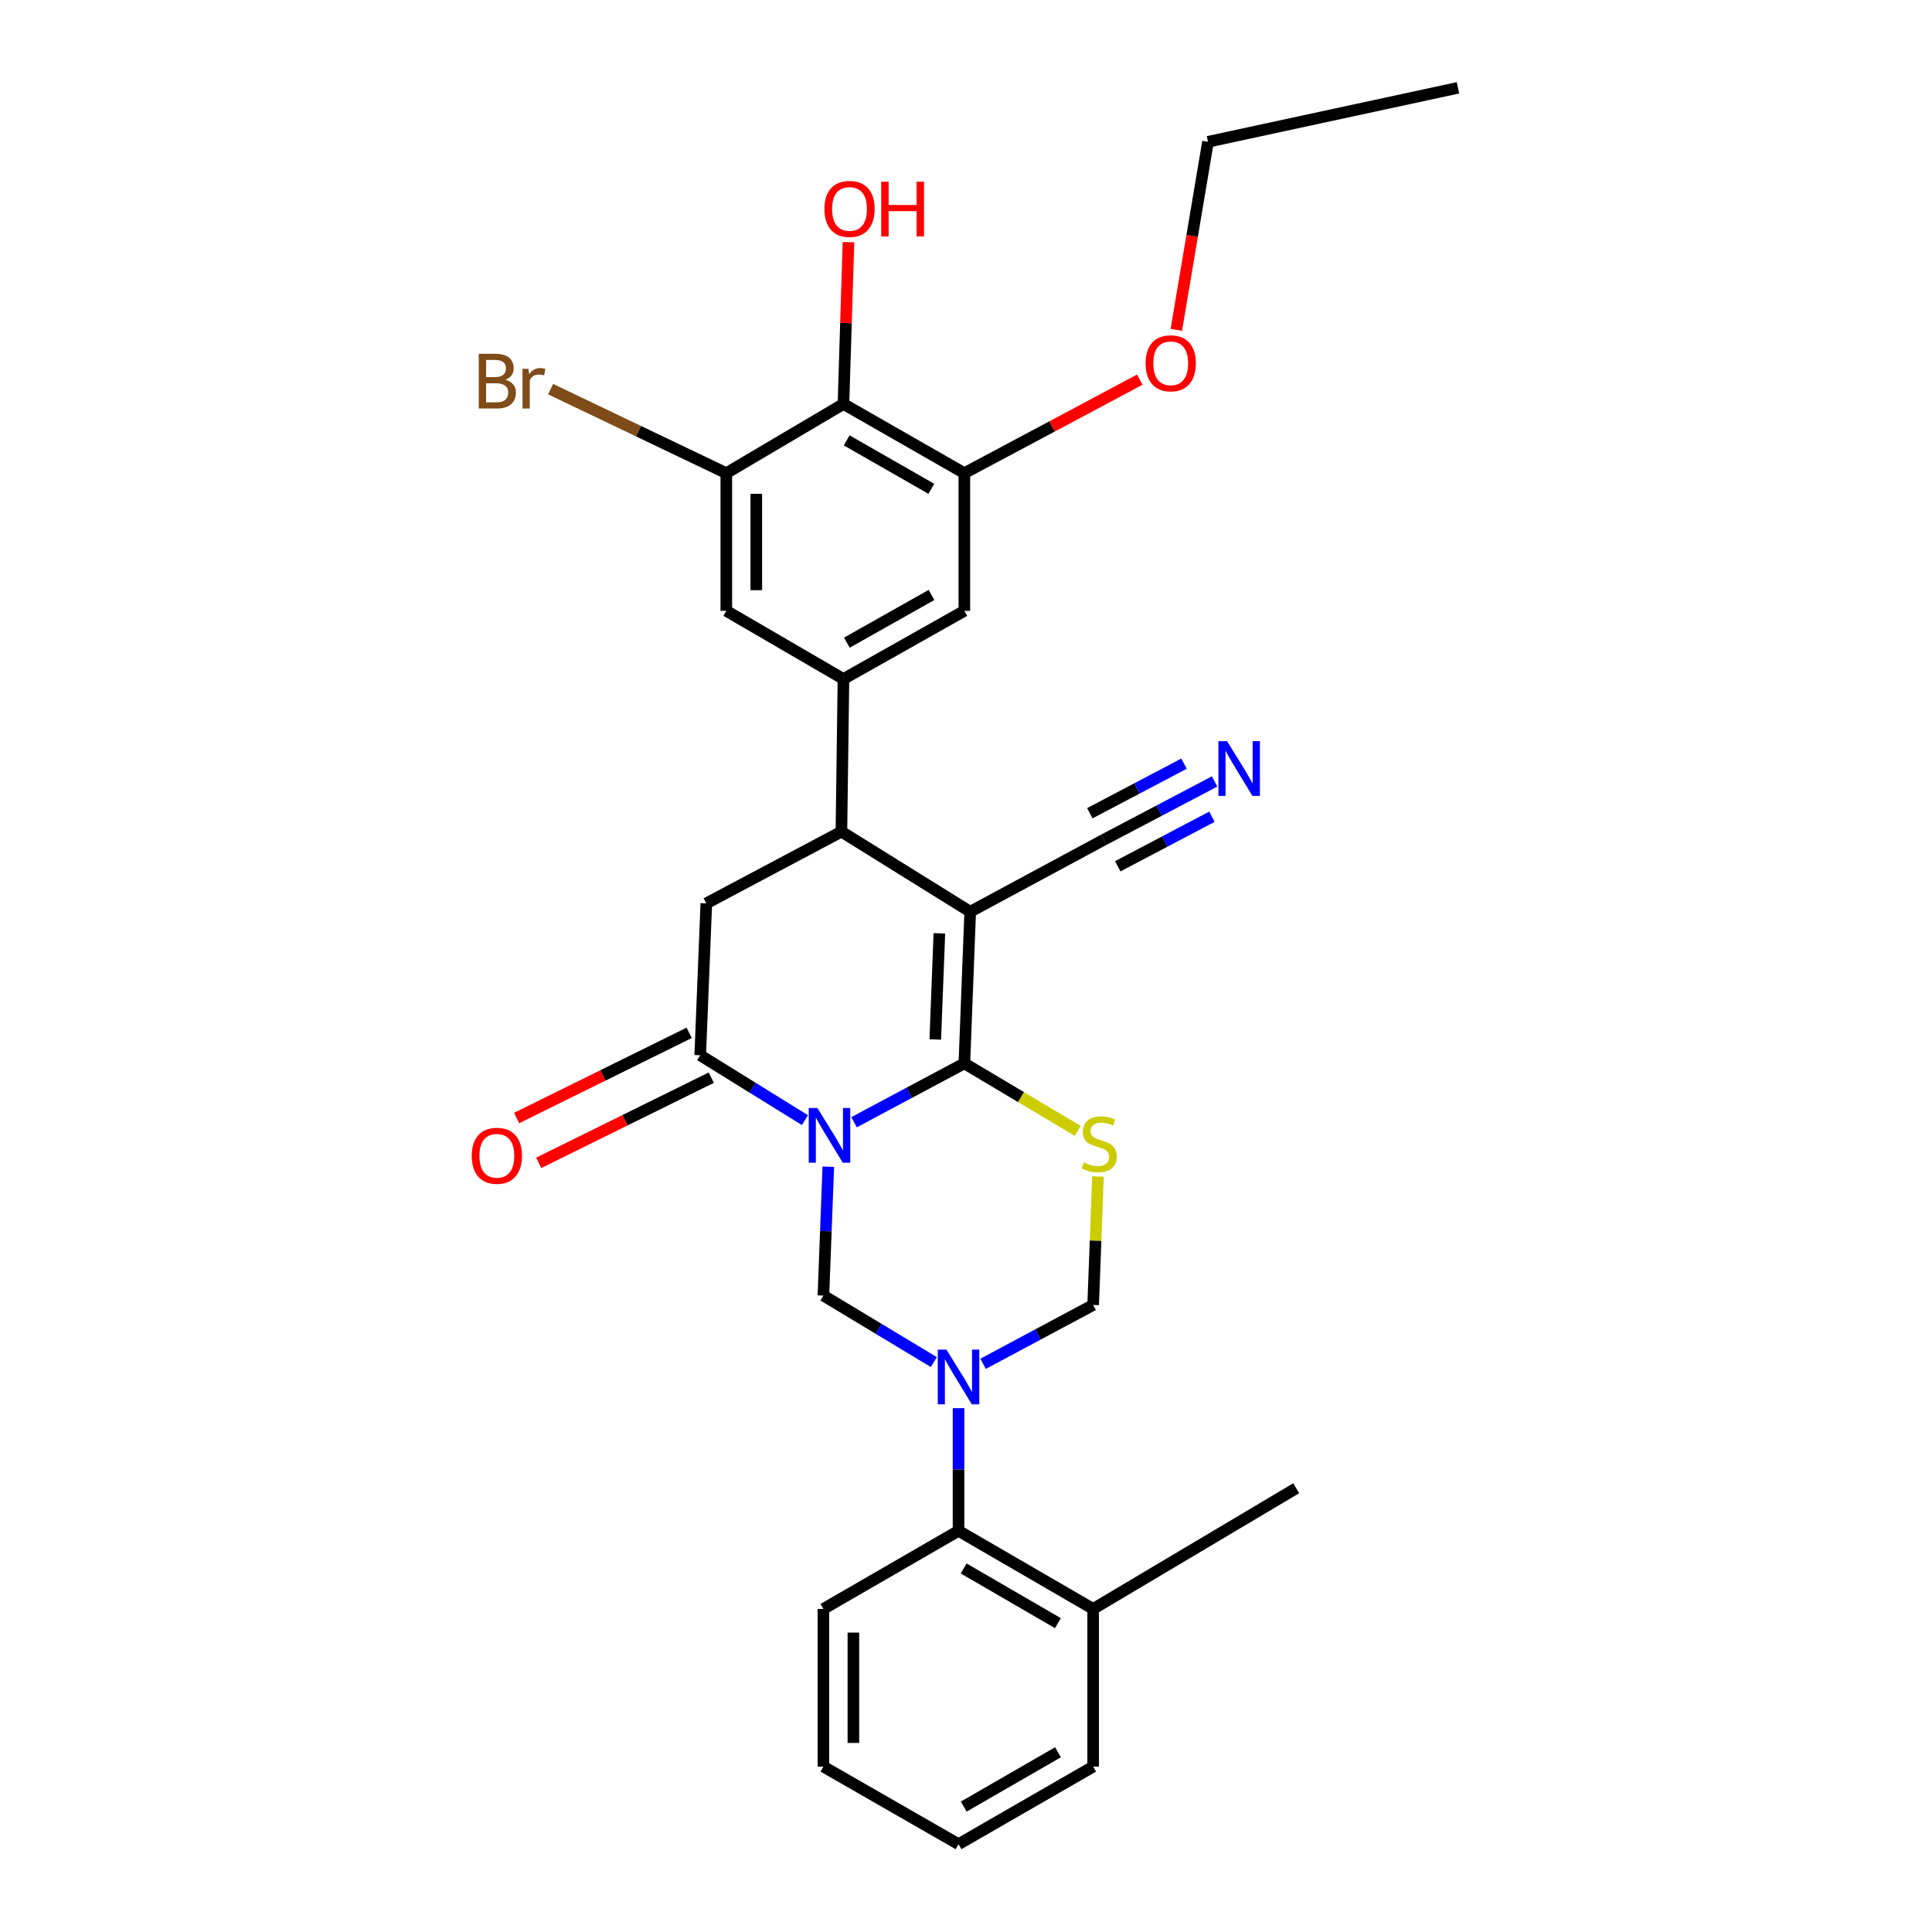 <?xml version='1.0' encoding='iso-8859-1'?>
<svg version='1.1' baseProfile='full'
              xmlns='http://www.w3.org/2000/svg'
                      xmlns:rdkit='http://www.rdkit.org/xml'
                      xmlns:xlink='http://www.w3.org/1999/xlink'
                  xml:space='preserve'
width='1000px' height='1000px' viewBox='0 0 1000 1000'>
<!-- END OF HEADER -->
<rect style='opacity:1.0;fill:#FFFFFF;stroke:none' width='1000' height='1000' x='0' y='0'> </rect>
<path class='bond-0' d='M 442.061,580.864 L 470.606,565.63' style='fill:none;fill-rule:evenodd;stroke:#0000FF;stroke-width:6px;stroke-linecap:butt;stroke-linejoin:miter;stroke-opacity:1' />
<path class='bond-0' d='M 470.606,565.63 L 499.151,550.395' style='fill:none;fill-rule:evenodd;stroke:#000000;stroke-width:6px;stroke-linecap:butt;stroke-linejoin:miter;stroke-opacity:1' />
<path class='bond-4' d='M 416.635,579.779 L 389.533,562.988' style='fill:none;fill-rule:evenodd;stroke:#0000FF;stroke-width:6px;stroke-linecap:butt;stroke-linejoin:miter;stroke-opacity:1' />
<path class='bond-4' d='M 389.533,562.988 L 362.431,546.197' style='fill:none;fill-rule:evenodd;stroke:#000000;stroke-width:6px;stroke-linecap:butt;stroke-linejoin:miter;stroke-opacity:1' />
<path class='bond-5' d='M 428.727,603.887 L 427.461,637.234' style='fill:none;fill-rule:evenodd;stroke:#0000FF;stroke-width:6px;stroke-linecap:butt;stroke-linejoin:miter;stroke-opacity:1' />
<path class='bond-5' d='M 427.461,637.234 L 426.196,670.581' style='fill:none;fill-rule:evenodd;stroke:#000000;stroke-width:6px;stroke-linecap:butt;stroke-linejoin:miter;stroke-opacity:1' />
<path class='bond-1' d='M 499.151,550.395 L 502.176,471.915' style='fill:none;fill-rule:evenodd;stroke:#000000;stroke-width:6px;stroke-linecap:butt;stroke-linejoin:miter;stroke-opacity:1' />
<path class='bond-1' d='M 484.099,538.025 L 486.217,483.089' style='fill:none;fill-rule:evenodd;stroke:#000000;stroke-width:6px;stroke-linecap:butt;stroke-linejoin:miter;stroke-opacity:1' />
<path class='bond-3' d='M 499.151,550.395 L 528.499,567.874' style='fill:none;fill-rule:evenodd;stroke:#000000;stroke-width:6px;stroke-linecap:butt;stroke-linejoin:miter;stroke-opacity:1' />
<path class='bond-3' d='M 528.499,567.874 L 557.847,585.353' style='fill:none;fill-rule:evenodd;stroke:#CCCC00;stroke-width:6px;stroke-linecap:butt;stroke-linejoin:miter;stroke-opacity:1' />
<path class='bond-11' d='M 502.176,471.915 L 571.321,434.657' style='fill:none;fill-rule:evenodd;stroke:#000000;stroke-width:6px;stroke-linecap:butt;stroke-linejoin:miter;stroke-opacity:1' />
<path class='bond-31' d='M 502.176,471.915 L 435.515,430.451' style='fill:none;fill-rule:evenodd;stroke:#000000;stroke-width:6px;stroke-linecap:butt;stroke-linejoin:miter;stroke-opacity:1' />
<path class='bond-2' d='M 483.352,705.01 L 454.774,687.795' style='fill:none;fill-rule:evenodd;stroke:#0000FF;stroke-width:6px;stroke-linecap:butt;stroke-linejoin:miter;stroke-opacity:1' />
<path class='bond-2' d='M 454.774,687.795 L 426.196,670.581' style='fill:none;fill-rule:evenodd;stroke:#000000;stroke-width:6px;stroke-linecap:butt;stroke-linejoin:miter;stroke-opacity:1' />
<path class='bond-9' d='M 508.849,705.908 L 537.331,690.675' style='fill:none;fill-rule:evenodd;stroke:#0000FF;stroke-width:6px;stroke-linecap:butt;stroke-linejoin:miter;stroke-opacity:1' />
<path class='bond-9' d='M 537.331,690.675 L 565.812,675.443' style='fill:none;fill-rule:evenodd;stroke:#000000;stroke-width:6px;stroke-linecap:butt;stroke-linejoin:miter;stroke-opacity:1' />
<path class='bond-14' d='M 496.134,728.86 L 496.134,760.606' style='fill:none;fill-rule:evenodd;stroke:#0000FF;stroke-width:6px;stroke-linecap:butt;stroke-linejoin:miter;stroke-opacity:1' />
<path class='bond-14' d='M 496.134,760.606 L 496.134,792.352' style='fill:none;fill-rule:evenodd;stroke:#000000;stroke-width:6px;stroke-linecap:butt;stroke-linejoin:miter;stroke-opacity:1' />
<path class='bond-30' d='M 568.319,608.939 L 567.066,642.191' style='fill:none;fill-rule:evenodd;stroke:#CCCC00;stroke-width:6px;stroke-linecap:butt;stroke-linejoin:miter;stroke-opacity:1' />
<path class='bond-30' d='M 567.066,642.191 L 565.812,675.443' style='fill:none;fill-rule:evenodd;stroke:#000000;stroke-width:6px;stroke-linecap:butt;stroke-linejoin:miter;stroke-opacity:1' />
<path class='bond-8' d='M 362.431,546.197 L 365.586,467.587' style='fill:none;fill-rule:evenodd;stroke:#000000;stroke-width:6px;stroke-linecap:butt;stroke-linejoin:miter;stroke-opacity:1' />
<path class='bond-18' d='M 356.708,534.602 L 312.047,556.647' style='fill:none;fill-rule:evenodd;stroke:#000000;stroke-width:6px;stroke-linecap:butt;stroke-linejoin:miter;stroke-opacity:1' />
<path class='bond-18' d='M 312.047,556.647 L 267.387,578.692' style='fill:none;fill-rule:evenodd;stroke:#FF0000;stroke-width:6px;stroke-linecap:butt;stroke-linejoin:miter;stroke-opacity:1' />
<path class='bond-18' d='M 368.154,557.792 L 323.494,579.837' style='fill:none;fill-rule:evenodd;stroke:#000000;stroke-width:6px;stroke-linecap:butt;stroke-linejoin:miter;stroke-opacity:1' />
<path class='bond-18' d='M 323.494,579.837 L 278.834,601.881' style='fill:none;fill-rule:evenodd;stroke:#FF0000;stroke-width:6px;stroke-linecap:butt;stroke-linejoin:miter;stroke-opacity:1' />
<path class='bond-6' d='M 435.515,430.451 L 365.586,467.587' style='fill:none;fill-rule:evenodd;stroke:#000000;stroke-width:6px;stroke-linecap:butt;stroke-linejoin:miter;stroke-opacity:1' />
<path class='bond-7' d='M 435.515,430.451 L 436.567,351.453' style='fill:none;fill-rule:evenodd;stroke:#000000;stroke-width:6px;stroke-linecap:butt;stroke-linejoin:miter;stroke-opacity:1' />
<path class='bond-15' d='M 436.567,351.453 L 375.939,316.17' style='fill:none;fill-rule:evenodd;stroke:#000000;stroke-width:6px;stroke-linecap:butt;stroke-linejoin:miter;stroke-opacity:1' />
<path class='bond-16' d='M 436.567,351.453 L 499.151,316.17' style='fill:none;fill-rule:evenodd;stroke:#000000;stroke-width:6px;stroke-linecap:butt;stroke-linejoin:miter;stroke-opacity:1' />
<path class='bond-16' d='M 438.334,332.644 L 482.143,307.946' style='fill:none;fill-rule:evenodd;stroke:#000000;stroke-width:6px;stroke-linecap:butt;stroke-linejoin:miter;stroke-opacity:1' />
<path class='bond-10' d='M 436.567,209.096 L 499.151,244.914' style='fill:none;fill-rule:evenodd;stroke:#000000;stroke-width:6px;stroke-linecap:butt;stroke-linejoin:miter;stroke-opacity:1' />
<path class='bond-10' d='M 438.247,227.936 L 482.056,253.008' style='fill:none;fill-rule:evenodd;stroke:#000000;stroke-width:6px;stroke-linecap:butt;stroke-linejoin:miter;stroke-opacity:1' />
<path class='bond-21' d='M 436.567,209.096 L 437.871,167.219' style='fill:none;fill-rule:evenodd;stroke:#000000;stroke-width:6px;stroke-linecap:butt;stroke-linejoin:miter;stroke-opacity:1' />
<path class='bond-21' d='M 437.871,167.219 L 439.175,125.343' style='fill:none;fill-rule:evenodd;stroke:#FF0000;stroke-width:6px;stroke-linecap:butt;stroke-linejoin:miter;stroke-opacity:1' />
<path class='bond-33' d='M 436.567,209.096 L 375.939,244.914' style='fill:none;fill-rule:evenodd;stroke:#000000;stroke-width:6px;stroke-linecap:butt;stroke-linejoin:miter;stroke-opacity:1' />
<path class='bond-17' d='M 571.321,434.657 L 599.994,419.569' style='fill:none;fill-rule:evenodd;stroke:#000000;stroke-width:6px;stroke-linecap:butt;stroke-linejoin:miter;stroke-opacity:1' />
<path class='bond-17' d='M 599.994,419.569 L 628.668,404.481' style='fill:none;fill-rule:evenodd;stroke:#0000FF;stroke-width:6px;stroke-linecap:butt;stroke-linejoin:miter;stroke-opacity:1' />
<path class='bond-17' d='M 578.546,448.389 L 602.919,435.564' style='fill:none;fill-rule:evenodd;stroke:#000000;stroke-width:6px;stroke-linecap:butt;stroke-linejoin:miter;stroke-opacity:1' />
<path class='bond-17' d='M 602.919,435.564 L 627.292,422.739' style='fill:none;fill-rule:evenodd;stroke:#0000FF;stroke-width:6px;stroke-linecap:butt;stroke-linejoin:miter;stroke-opacity:1' />
<path class='bond-17' d='M 564.095,420.926 L 588.468,408.101' style='fill:none;fill-rule:evenodd;stroke:#000000;stroke-width:6px;stroke-linecap:butt;stroke-linejoin:miter;stroke-opacity:1' />
<path class='bond-17' d='M 588.468,408.101 L 612.84,395.276' style='fill:none;fill-rule:evenodd;stroke:#0000FF;stroke-width:6px;stroke-linecap:butt;stroke-linejoin:miter;stroke-opacity:1' />
<path class='bond-12' d='M 375.939,244.914 L 375.939,316.17' style='fill:none;fill-rule:evenodd;stroke:#000000;stroke-width:6px;stroke-linecap:butt;stroke-linejoin:miter;stroke-opacity:1' />
<path class='bond-12' d='M 391.456,255.602 L 391.456,305.481' style='fill:none;fill-rule:evenodd;stroke:#000000;stroke-width:6px;stroke-linecap:butt;stroke-linejoin:miter;stroke-opacity:1' />
<path class='bond-20' d='M 375.939,244.914 L 330.469,223.166' style='fill:none;fill-rule:evenodd;stroke:#000000;stroke-width:6px;stroke-linecap:butt;stroke-linejoin:miter;stroke-opacity:1' />
<path class='bond-20' d='M 330.469,223.166 L 284.999,201.419' style='fill:none;fill-rule:evenodd;stroke:#7F4C19;stroke-width:6px;stroke-linecap:butt;stroke-linejoin:miter;stroke-opacity:1' />
<path class='bond-13' d='M 499.151,244.914 L 499.151,316.17' style='fill:none;fill-rule:evenodd;stroke:#000000;stroke-width:6px;stroke-linecap:butt;stroke-linejoin:miter;stroke-opacity:1' />
<path class='bond-22' d='M 499.151,244.914 L 544.545,220.709' style='fill:none;fill-rule:evenodd;stroke:#000000;stroke-width:6px;stroke-linecap:butt;stroke-linejoin:miter;stroke-opacity:1' />
<path class='bond-22' d='M 544.545,220.709 L 589.94,196.504' style='fill:none;fill-rule:evenodd;stroke:#FF0000;stroke-width:6px;stroke-linecap:butt;stroke-linejoin:miter;stroke-opacity:1' />
<path class='bond-19' d='M 496.134,792.352 L 565.812,832.782' style='fill:none;fill-rule:evenodd;stroke:#000000;stroke-width:6px;stroke-linecap:butt;stroke-linejoin:miter;stroke-opacity:1' />
<path class='bond-19' d='M 498.798,811.838 L 547.573,840.139' style='fill:none;fill-rule:evenodd;stroke:#000000;stroke-width:6px;stroke-linecap:butt;stroke-linejoin:miter;stroke-opacity:1' />
<path class='bond-23' d='M 496.134,792.352 L 426.196,832.782' style='fill:none;fill-rule:evenodd;stroke:#000000;stroke-width:6px;stroke-linecap:butt;stroke-linejoin:miter;stroke-opacity:1' />
<path class='bond-24' d='M 565.812,832.782 L 670.921,770.31' style='fill:none;fill-rule:evenodd;stroke:#000000;stroke-width:6px;stroke-linecap:butt;stroke-linejoin:miter;stroke-opacity:1' />
<path class='bond-25' d='M 565.812,832.782 L 565.812,914.392' style='fill:none;fill-rule:evenodd;stroke:#000000;stroke-width:6px;stroke-linecap:butt;stroke-linejoin:miter;stroke-opacity:1' />
<path class='bond-26' d='M 608.867,170.734 L 617.063,122.064' style='fill:none;fill-rule:evenodd;stroke:#FF0000;stroke-width:6px;stroke-linecap:butt;stroke-linejoin:miter;stroke-opacity:1' />
<path class='bond-26' d='M 617.063,122.064 L 625.259,73.393' style='fill:none;fill-rule:evenodd;stroke:#000000;stroke-width:6px;stroke-linecap:butt;stroke-linejoin:miter;stroke-opacity:1' />
<path class='bond-28' d='M 426.196,832.782 L 426.196,914.392' style='fill:none;fill-rule:evenodd;stroke:#000000;stroke-width:6px;stroke-linecap:butt;stroke-linejoin:miter;stroke-opacity:1' />
<path class='bond-28' d='M 441.713,845.024 L 441.713,902.15' style='fill:none;fill-rule:evenodd;stroke:#000000;stroke-width:6px;stroke-linecap:butt;stroke-linejoin:miter;stroke-opacity:1' />
<path class='bond-32' d='M 565.812,914.392 L 496.134,954.545' style='fill:none;fill-rule:evenodd;stroke:#000000;stroke-width:6px;stroke-linecap:butt;stroke-linejoin:miter;stroke-opacity:1' />
<path class='bond-32' d='M 547.613,906.971 L 498.838,935.078' style='fill:none;fill-rule:evenodd;stroke:#000000;stroke-width:6px;stroke-linecap:butt;stroke-linejoin:miter;stroke-opacity:1' />
<path class='bond-27' d='M 625.259,73.393 L 754.642,45.455' style='fill:none;fill-rule:evenodd;stroke:#000000;stroke-width:6px;stroke-linecap:butt;stroke-linejoin:miter;stroke-opacity:1' />
<path class='bond-29' d='M 426.196,914.392 L 496.134,954.545' style='fill:none;fill-rule:evenodd;stroke:#000000;stroke-width:6px;stroke-linecap:butt;stroke-linejoin:miter;stroke-opacity:1' />
<path  class='atom-0' d='M 423.083 573.492
L 432.363 588.492
Q 433.283 589.972, 434.763 592.652
Q 436.243 595.332, 436.323 595.492
L 436.323 573.492
L 440.083 573.492
L 440.083 601.812
L 436.203 601.812
L 426.243 585.412
Q 425.083 583.492, 423.843 581.292
Q 422.643 579.092, 422.283 578.412
L 422.283 601.812
L 418.603 601.812
L 418.603 573.492
L 423.083 573.492
' fill='#0000FF'/>
<path  class='atom-3' d='M 489.874 698.549
L 499.154 713.549
Q 500.074 715.029, 501.554 717.709
Q 503.034 720.389, 503.114 720.549
L 503.114 698.549
L 506.874 698.549
L 506.874 726.869
L 502.994 726.869
L 493.034 710.469
Q 491.874 708.549, 490.634 706.349
Q 489.434 704.149, 489.074 703.469
L 489.074 726.869
L 485.394 726.869
L 485.394 698.549
L 489.874 698.549
' fill='#0000FF'/>
<path  class='atom-4' d='M 560.959 601.691
Q 561.279 601.811, 562.599 602.371
Q 563.919 602.931, 565.359 603.291
Q 566.839 603.611, 568.279 603.611
Q 570.959 603.611, 572.519 602.331
Q 574.079 601.011, 574.079 598.731
Q 574.079 597.171, 573.279 596.211
Q 572.519 595.251, 571.319 594.731
Q 570.119 594.211, 568.119 593.611
Q 565.599 592.851, 564.079 592.131
Q 562.599 591.411, 561.519 589.891
Q 560.479 588.371, 560.479 585.811
Q 560.479 582.251, 562.879 580.051
Q 565.319 577.851, 570.119 577.851
Q 573.399 577.851, 577.119 579.411
L 576.199 582.491
Q 572.799 581.091, 570.239 581.091
Q 567.479 581.091, 565.959 582.251
Q 564.439 583.371, 564.479 585.331
Q 564.479 586.851, 565.239 587.771
Q 566.039 588.691, 567.159 589.211
Q 568.319 589.731, 570.239 590.331
Q 572.799 591.131, 574.319 591.931
Q 575.839 592.731, 576.919 594.371
Q 578.039 595.971, 578.039 598.731
Q 578.039 602.651, 575.399 604.771
Q 572.799 606.851, 568.439 606.851
Q 565.919 606.851, 563.999 606.291
Q 562.119 605.771, 559.879 604.851
L 560.959 601.691
' fill='#CCCC00'/>
<path  class='atom-18' d='M 635.127 383.628
L 644.407 398.628
Q 645.327 400.108, 646.807 402.788
Q 648.287 405.468, 648.367 405.628
L 648.367 383.628
L 652.127 383.628
L 652.127 411.948
L 648.247 411.948
L 638.287 395.548
Q 637.127 393.628, 635.887 391.428
Q 634.687 389.228, 634.327 388.548
L 634.327 411.948
L 630.647 411.948
L 630.647 383.628
L 635.127 383.628
' fill='#0000FF'/>
<path  class='atom-19' d='M 244.176 598.232
Q 244.176 591.432, 247.536 587.632
Q 250.896 583.832, 257.176 583.832
Q 263.456 583.832, 266.816 587.632
Q 270.176 591.432, 270.176 598.232
Q 270.176 605.112, 266.776 609.032
Q 263.376 612.912, 257.176 612.912
Q 250.936 612.912, 247.536 609.032
Q 244.176 605.152, 244.176 598.232
M 257.176 609.712
Q 261.496 609.712, 263.816 606.832
Q 266.176 603.912, 266.176 598.232
Q 266.176 592.672, 263.816 589.872
Q 261.496 587.032, 257.176 587.032
Q 252.856 587.032, 250.496 589.832
Q 248.176 592.632, 248.176 598.232
Q 248.176 603.952, 250.496 606.832
Q 252.856 609.712, 257.176 609.712
' fill='#FF0000'/>
<path  class='atom-21' d='M 261.559 196.557
Q 264.279 197.317, 265.639 198.997
Q 267.039 200.637, 267.039 203.077
Q 267.039 206.997, 264.519 209.237
Q 262.039 211.437, 257.319 211.437
L 247.799 211.437
L 247.799 183.117
L 256.159 183.117
Q 260.999 183.117, 263.439 185.077
Q 265.879 187.037, 265.879 190.637
Q 265.879 194.917, 261.559 196.557
M 251.599 186.317
L 251.599 195.197
L 256.159 195.197
Q 258.959 195.197, 260.399 194.077
Q 261.879 192.917, 261.879 190.637
Q 261.879 186.317, 256.159 186.317
L 251.599 186.317
M 257.319 208.237
Q 260.079 208.237, 261.559 206.917
Q 263.039 205.597, 263.039 203.077
Q 263.039 200.757, 261.399 199.597
Q 259.799 198.397, 256.719 198.397
L 251.599 198.397
L 251.599 208.237
L 257.319 208.237
' fill='#7F4C19'/>
<path  class='atom-21' d='M 273.479 190.877
L 273.919 193.717
Q 276.079 190.517, 279.599 190.517
Q 280.719 190.517, 282.239 190.917
L 281.639 194.277
Q 279.919 193.877, 278.959 193.877
Q 277.279 193.877, 276.159 194.557
Q 275.079 195.197, 274.199 196.757
L 274.199 211.437
L 270.439 211.437
L 270.439 190.877
L 273.479 190.877
' fill='#7F4C19'/>
<path  class='atom-22' d='M 426.713 108.136
Q 426.713 101.336, 430.073 97.536
Q 433.433 93.736, 439.713 93.736
Q 445.993 93.736, 449.353 97.536
Q 452.713 101.336, 452.713 108.136
Q 452.713 115.016, 449.313 118.936
Q 445.913 122.816, 439.713 122.816
Q 433.473 122.816, 430.073 118.936
Q 426.713 115.056, 426.713 108.136
M 439.713 119.616
Q 444.033 119.616, 446.353 116.736
Q 448.713 113.816, 448.713 108.136
Q 448.713 102.576, 446.353 99.776
Q 444.033 96.936, 439.713 96.936
Q 435.393 96.936, 433.033 99.736
Q 430.713 102.536, 430.713 108.136
Q 430.713 113.856, 433.033 116.736
Q 435.393 119.616, 439.713 119.616
' fill='#FF0000'/>
<path  class='atom-22' d='M 456.113 94.056
L 459.953 94.056
L 459.953 106.096
L 474.433 106.096
L 474.433 94.056
L 478.273 94.056
L 478.273 122.376
L 474.433 122.376
L 474.433 109.296
L 459.953 109.296
L 459.953 122.376
L 456.113 122.376
L 456.113 94.056
' fill='#FF0000'/>
<path  class='atom-23' d='M 592.966 188.038
Q 592.966 181.238, 596.326 177.438
Q 599.686 173.638, 605.966 173.638
Q 612.246 173.638, 615.606 177.438
Q 618.966 181.238, 618.966 188.038
Q 618.966 194.918, 615.566 198.838
Q 612.166 202.718, 605.966 202.718
Q 599.726 202.718, 596.326 198.838
Q 592.966 194.958, 592.966 188.038
M 605.966 199.518
Q 610.286 199.518, 612.606 196.638
Q 614.966 193.718, 614.966 188.038
Q 614.966 182.478, 612.606 179.678
Q 610.286 176.838, 605.966 176.838
Q 601.646 176.838, 599.286 179.638
Q 596.966 182.438, 596.966 188.038
Q 596.966 193.758, 599.286 196.638
Q 601.646 199.518, 605.966 199.518
' fill='#FF0000'/>
</svg>
